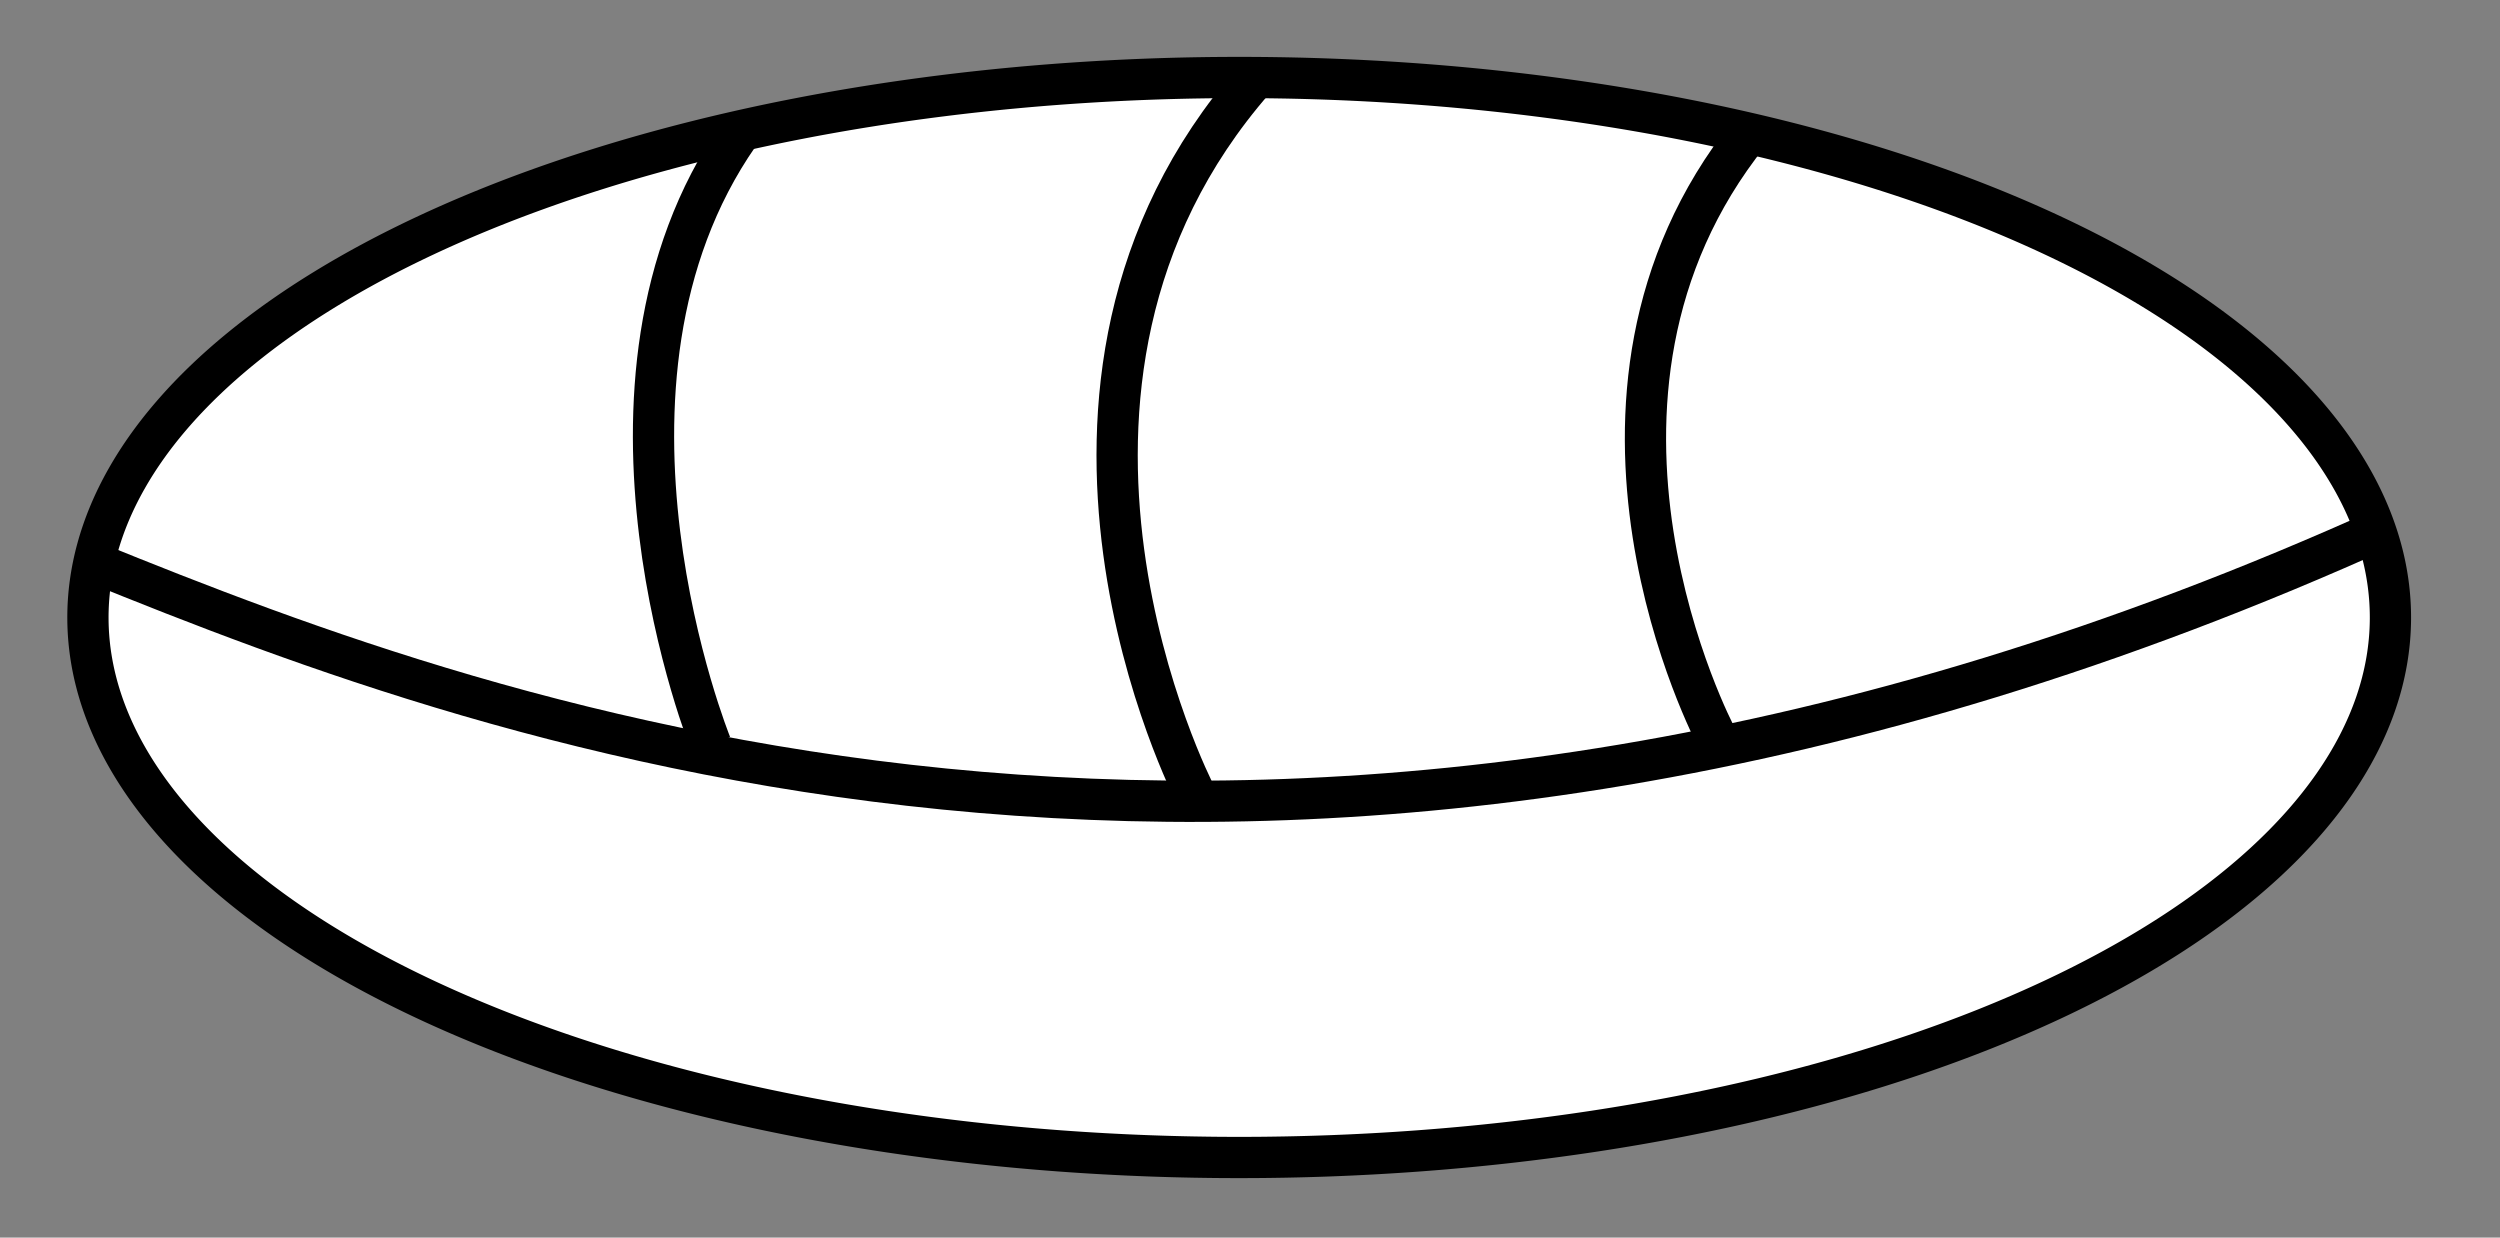 <?xml version="1.0" encoding="UTF-8" standalone="no"?>
<svg xmlns:svg="http://www.w3.org/2000/svg" xmlns="http://www.w3.org/2000/svg" xmlns:xlink="http://www.w3.org/1999/xlink" version="1.0" width="303" height="150">
 <rect width="100%" height="100%" fill="#808080" stroke="none"/>
 <path d="m 289.721,75.016 a 139.532,65.448 0 0 1 -279.063,0 139.532,65.448 0 1 1 279.063,0 z" style="fill:#ffffff;fill-rule:nonzero;stroke:#000000;stroke-width:5;stroke-linecap:round;stroke-linejoin:miter;stroke-miterlimit:4;stroke-dasharray:none"/>
 <g style="fill:none;stroke:#000000;stroke-width:5;stroke-linecap:butt;stroke-linejoin:miter;stroke-miterlimit:4;stroke-dasharray:none">
 <path d="M 11.197,68.096 C 60.375,88.06 156.29,124.057 289.345,63.814"/>
 <path d="m 86.163,90.237 c 0,0 -17.71,-43.668 3.378,-73.934"/>
 <path d="m 144.806,96.151 c 0,0 -25.375,-49.236 7.212,-86.503"/>
 <path d="m 207.978,89.239 c 0,0 -21.681,-40.953 4.015,-73.073"/>
 </g>
</svg>